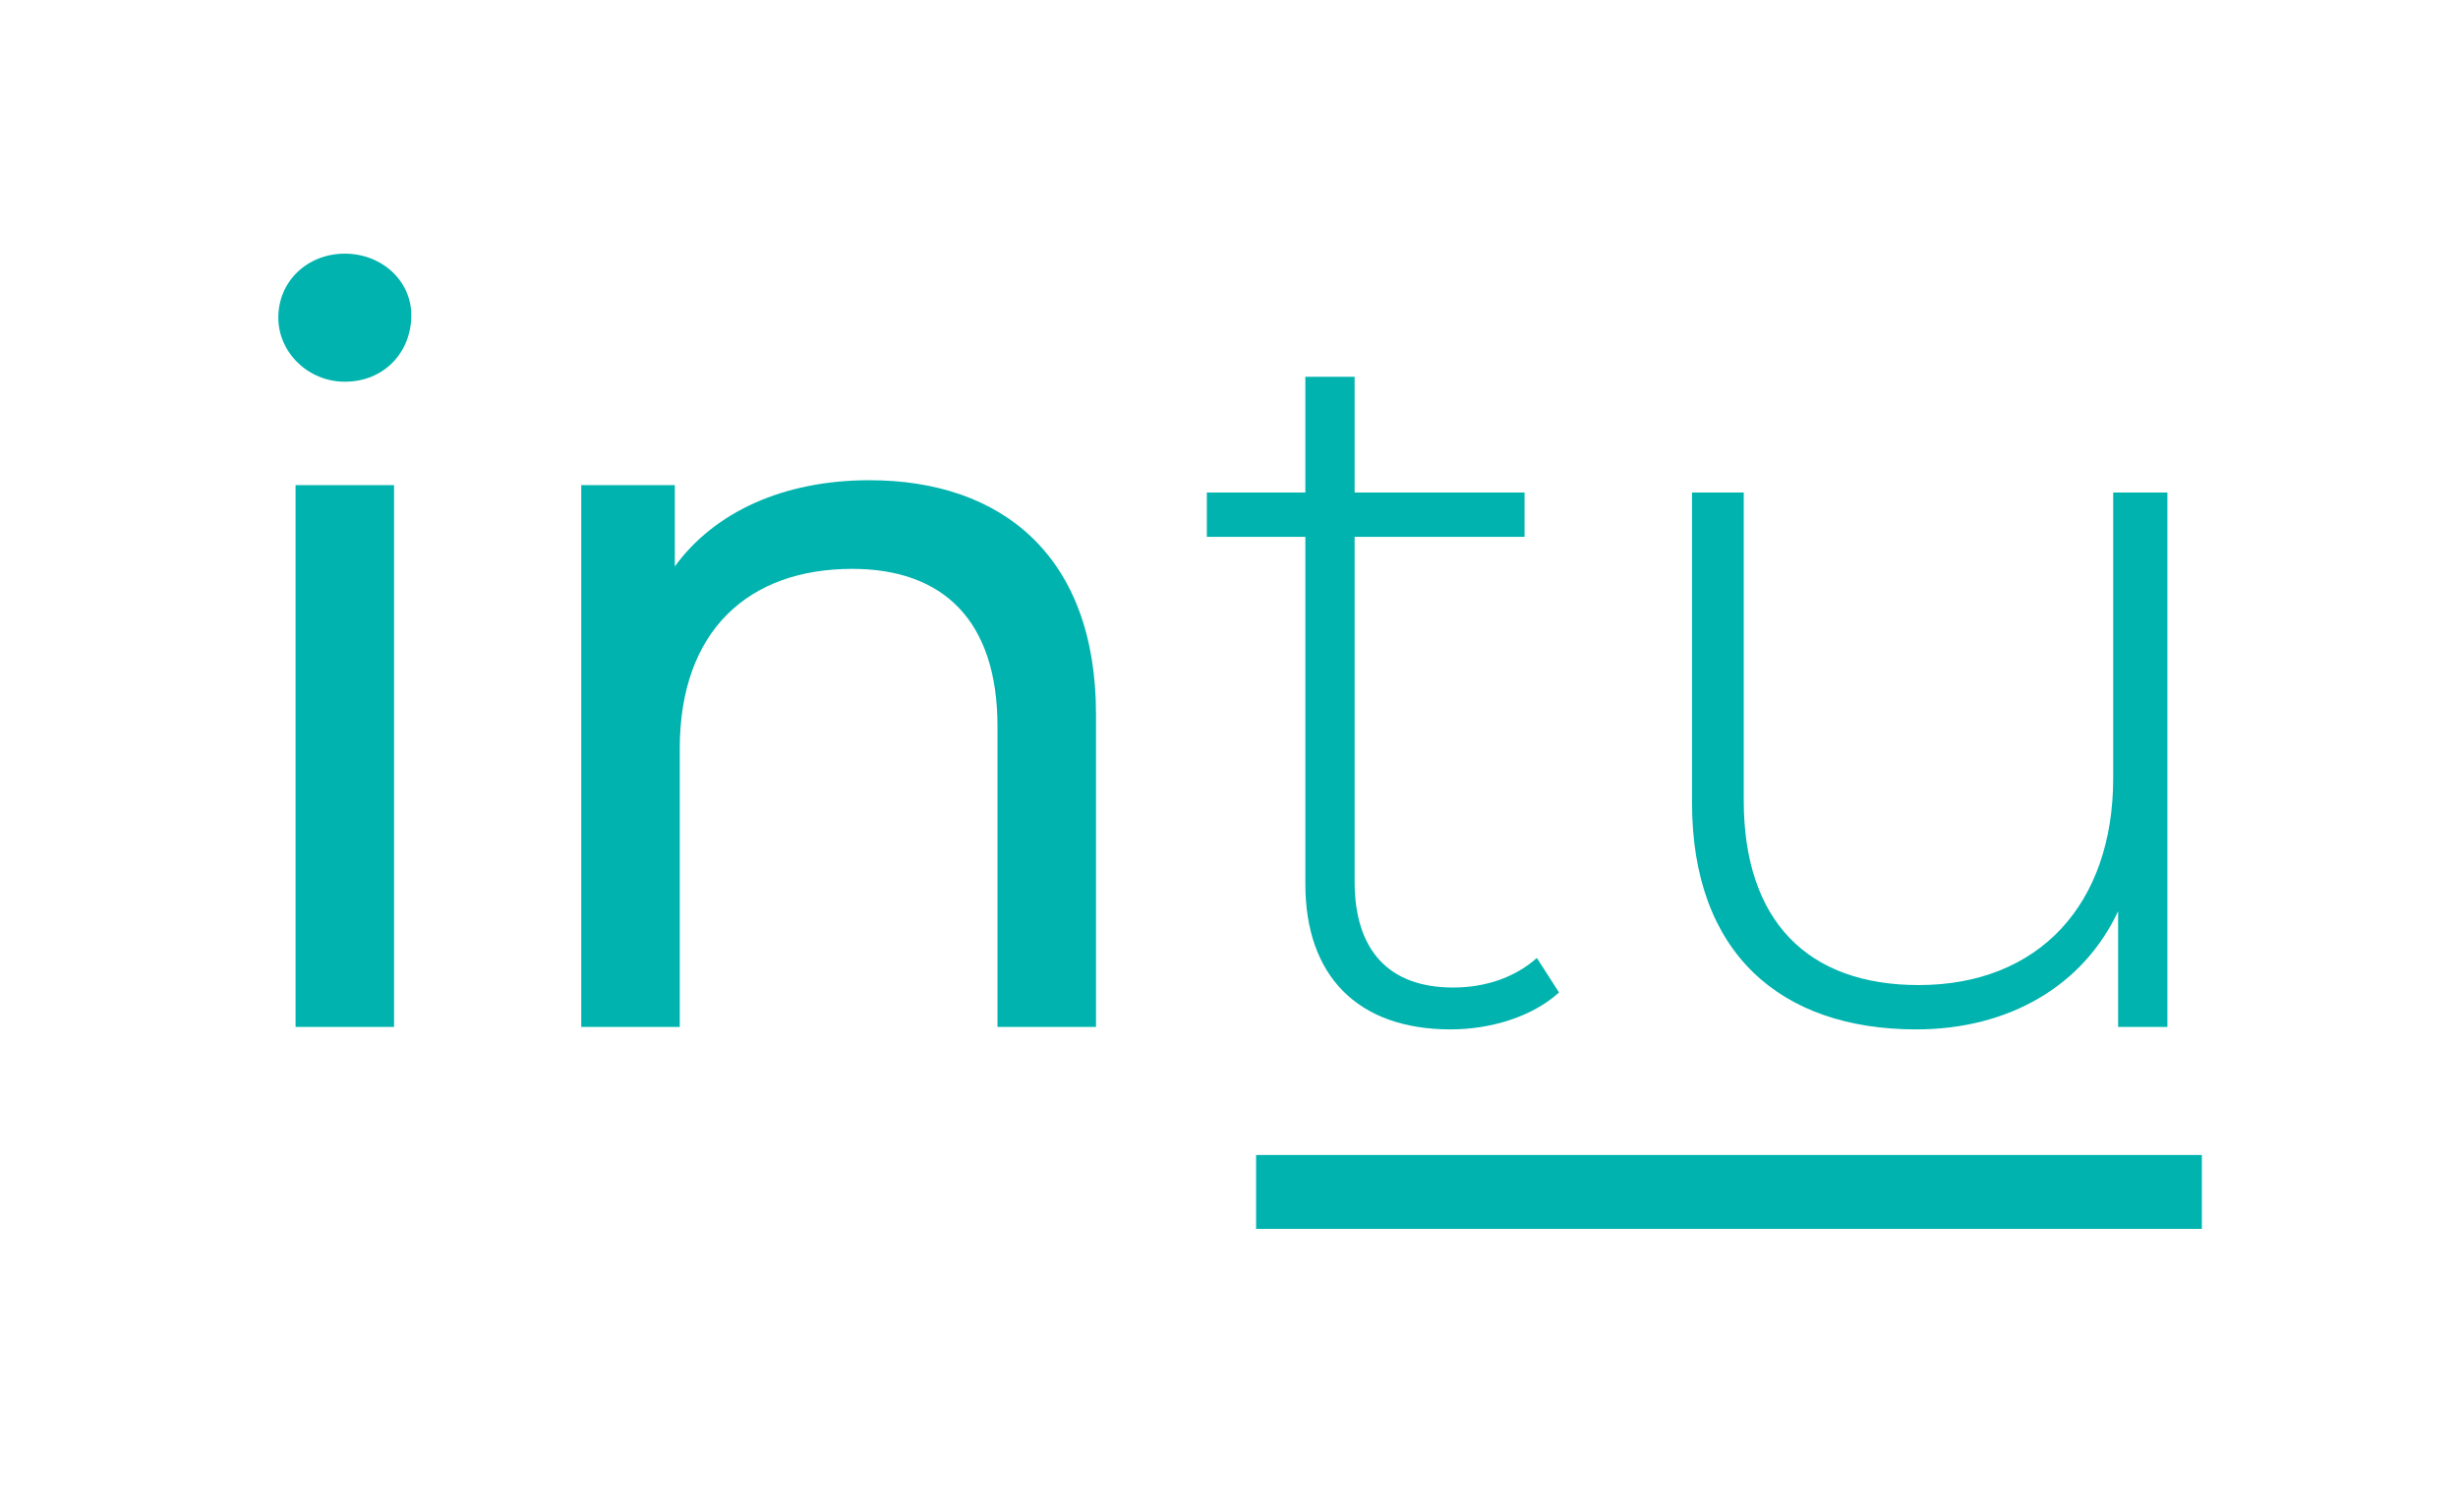 <?xml version="1.0" encoding="utf-8"?>
<!-- Generator: Adobe Illustrator 24.2.0, SVG Export Plug-In . SVG Version: 6.00 Build 0)  -->
<svg version="1.1" id="Layer_1" xmlns="http://www.w3.org/2000/svg" xmlns:xlink="http://www.w3.org/1999/xlink" x="0px" y="0px"
	 viewBox="0 0 99.8 61.4" style="enable-background:new 0 0 99.8 61.4;" xml:space="preserve">
<style type="text/css">
	.st0{fill:#00B3AE;}
</style>
<g>
	<path class="st0" d="M11.3,12.9c0-1.5,1.2-2.6,2.7-2.6c1.5,0,2.7,1.1,2.7,2.5c0,1.5-1.1,2.7-2.7,2.7C12.5,15.5,11.3,14.3,11.3,12.9
		z M12,19.7h4v22h-4V19.7z"/>
	<path class="st0" d="M44.5,29v12.7h-4V29.5c0-4.3-2.2-6.4-5.9-6.4c-4.2,0-7,2.5-7,7.3v11.3h-4v-22h3.8V23c1.6-2.2,4.4-3.5,7.9-3.5
		C40.7,19.5,44.5,22.6,44.5,29z"/>
	<path class="st0" d="M63.3,40.3c-1.1,1-2.8,1.5-4.4,1.5c-3.8,0-5.9-2.2-5.9-5.9V21.8h-4V20h4v-4.7H55V20h6.9v1.8H55v14
		c0,2.8,1.4,4.3,4,4.3c1.3,0,2.5-0.4,3.4-1.2L63.3,40.3z"/>
	<path class="st0" d="M88,20v21.7h-2V37c-1.4,3-4.4,4.8-8.2,4.8c-5.5,0-9.1-3.1-9.1-9.2V20h2.1v12.5c0,4.9,2.6,7.5,7.1,7.5
		c4.9,0,7.9-3.3,7.9-8.4V20H88z"/>
</g>
<g>
	<g>
		<rect x="51" y="46.9" class="st0" width="38.4" height="3"/>
	</g>
</g>
</svg>

